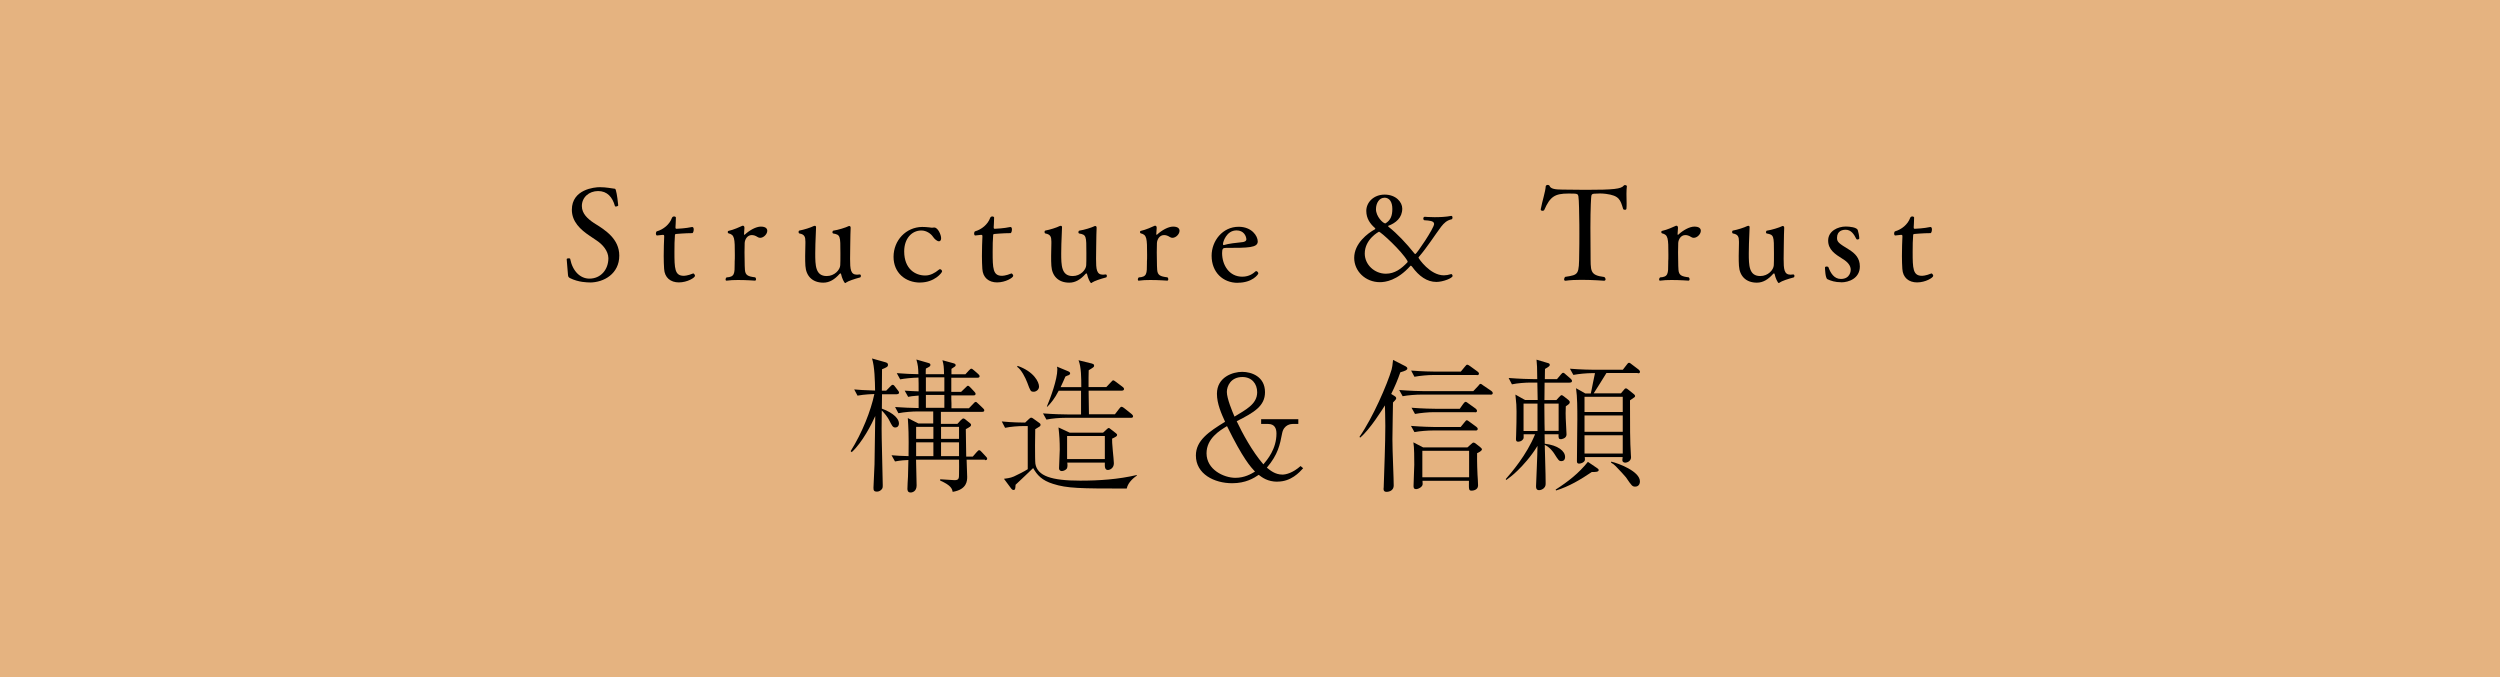 <?xml version="1.0" encoding="UTF-8"?>
<svg id="_レイヤー_2" data-name="レイヤー 2" xmlns="http://www.w3.org/2000/svg" width="310" height="84" viewBox="0 0 310 84">
  <g id="contents">
    <rect width="310" height="84" style="fill: #e5b380; stroke-width: 0px;"/>
    <g>
      <g>
        <path d="M111.22,48.89h-1.85l-.02,1.78c1.57.58,2.12,1.33,2.12,1.82,0,.34-.2.52-.45.52-.32,0-.41-.22-.76-.9-.16-.34-.58-.88-.92-1.21,0,.31-.02,1.96-.02,2.27-.02.41.14,6.36.14,6.95,0,.32,0,.43-.18.61-.2.2-.41.23-.56.23-.38,0-.41-.2-.41-.49,0-.2.11-2.45.13-2.9.02-.94.07-5.11.09-5.98-.4.92-1.6,3.29-2.92,4.48l-.13-.13c1.44-2.29,2.5-4.99,2.94-7.08-.16,0-1.24.04-2.09.2l-.41-.77c.47.04,1.31.11,2.59.14-.02-1.21-.05-2.93-.38-3.98l1.66.47c.16.05.32.11.32.31,0,.25-.16.32-.74.56,0,.41-.02,2.52-.02,2.65h.54l.49-.5c.2-.2.22-.22.31-.22.13,0,.22.11.29.22l.36.47c.13.16.14.2.14.27,0,.16-.14.2-.27.2ZM122.15,57h-2.29c0,.34.07,1.84.07,2.12,0,.45,0,1.58-1.8,1.87-.07-.36-.16-.79-1.55-1.4v-.16c.29,0,1.53.11,1.78.11.56,0,.56-.23.56-.85,0-.27.02-1.44,0-1.69h-5.33c0,.5.07,2.74.07,3.19,0,.72-.5.88-.74.88-.4,0-.4-.34-.4-.47,0-.41.05-1.08.07-1.49.02-.52.04-1.35.05-2.07-.27,0-1.03.05-1.66.18l-.43-.77c.83.07.99.07,2.11.11.04-2.79-.02-3.55-.09-4.72l1.31.67h1.84v-1.49h-2c-.56,0-1.58.07-2.32.22l-.41-.77c.88.07,1.98.11,2.92.13v-1.55c-.79.05-1.03.11-1.3.16l-.43-.77c.85.05,1.06.07,1.73.09,0-.56,0-1.49-.02-1.71-.81.02-1.69.11-2.27.22l-.42-.77c1.01.07,1.91.13,2.68.13-.02-.85-.05-1.1-.25-1.82l1.49.43c.14.04.25.09.25.22,0,.18-.05.22-.56.47-.02.22-.02.27-.02.7h2.27c-.02-.9-.04-1.17-.2-1.73l1.39.38c.07.02.25.07.25.22s-.05.16-.52.47v.67h1.73l.43-.47c.18-.18.22-.22.31-.22.07,0,.11.02.32.2l.54.47c.11.11.16.18.16.27,0,.16-.16.18-.27.18h-3.24v1.75h1.22l.54-.52c.22-.22.22-.23.31-.23s.13.04.31.22l.47.5c.13.13.16.2.16.29,0,.16-.14.18-.27.18h-2.74c0,.16,0,.85.02.99v.61h2.16l.54-.56c.16-.18.22-.23.31-.23.07,0,.11.02.31.22l.59.56c.09.09.16.16.16.27,0,.16-.14.18-.27.18h-5.11v1.49h2.05l.43-.47c.16-.14.22-.2.31-.2.04,0,.11.02.18.07l.61.49c.11.09.16.13.16.25,0,.16-.13.23-.65.52,0,.58.05,2.99.05,3.4h.81l.49-.56c.18-.2.22-.23.31-.23s.16.05.31.22l.52.56c.16.16.16.22.16.27,0,.16-.14.18-.29.18ZM115.74,52.93h-2.14v1.49h2.14v-1.49ZM115.74,54.85h-2.14v1.71h2.14v-1.71ZM117.1,46.79h-2.29v1.75h2.29v-1.75ZM117.1,48.97h-2.29v1.6h2.29v-1.6ZM118.92,52.93h-2.23v1.49h2.23v-1.49ZM118.92,54.85h-2.23v1.71h2.23v-1.71Z" style="fill: #000; stroke-width: 0px;"/>
        <path d="M139.71,60.58h-.22c-5.49,0-7.18-.02-8.91-.58-1.39-.43-1.98-1.1-2.47-1.96-.34.34-1.87,1.78-2.18,2.07-.02.45-.04.65-.25.65-.16,0-.25-.14-.29-.18l-.9-1.21c.22-.04.76-.07,1.24-.29.23-.11,1.28-.61,1.71-.9v-5.35h-.49c-.63,0-1.64.07-2.32.22l-.41-.79c1.35.13,2.49.14,2.9.14l.5-.47c.11-.09.16-.14.25-.14s.13.04.22.09l.81.58c.05.04.13.09.13.22,0,.07-.02.14-.14.22-.09.05-.45.29-.52.32-.02.05-.05,3.89.02,4.29.25,1.51,1.98,2.09,5.56,2.09,2.36,0,4.72-.16,7.02-.7v.07c-.27.2-1.08.76-1.26,1.62ZM128.15,48.57c-.34,0-.38-.07-.77-1.13-.23-.61-.74-1.62-1.26-1.96l.07-.11c2.05.72,2.65,2.03,2.65,2.56,0,.43-.4.65-.68.65ZM140.18,51.81h-8.1c-.65,0-1.64.07-2.32.22l-.43-.77c1.35.11,2.67.13,3.01.13h1.71v-2.94h-2.77c-.52,1.01-.94,1.49-1.4,1.98l-.07-.02c.45-1.06,1.3-3.35,1.3-4.61,0-.18-.02-.22-.05-.34l1.42.59s.22.09.22.23-.13.22-.16.23c-.07.02-.38.14-.43.18-.22.5-.36.83-.59,1.31h2.56c0-1.13,0-2.47-.34-3.33l1.66.41c.11.04.27.07.27.25,0,.16,0,.18-.67.58-.02.58-.02,1.1-.02,2.09h2.2l.56-.59c.2-.22.23-.25.31-.25.05,0,.13.04.34.2l.81.61c.07.05.18.14.18.27,0,.16-.16.2-.27.2h-4.12v.25c0,.43.04,2.3.04,2.68h3.22l.54-.7c.11-.14.18-.23.29-.23s.34.18.36.2l.88.7c.07.07.18.16.18.29,0,.16-.16.18-.27.18ZM137.9,54.37c0,.38,0,.59.09,1.55.05.47.13,1.33.13,1.53,0,.63-.54.83-.72.83-.43,0-.41-.43-.4-.92h-4.66c.04.25.05.54-.05.74-.11.16-.4.31-.61.31-.29,0-.36-.2-.36-.34,0-.34.09-1.94.09-2.32,0-1.03-.05-1.8-.16-2.75l1.39.65h4.14l.49-.45c.11-.09.14-.13.22-.13.04,0,.11.04.14.07l.76.59c.07.07.13.11.13.2,0,.16-.13.22-.59.45ZM137,54.06h-4.68v2.86h4.68v-2.86Z" style="fill: #000; stroke-width: 0px;"/>
        <path d="M158.4,59.73c-1.21,0-1.89-.52-2.32-.85-.59.4-1.6,1.04-3.29,1.04-2.21,0-4.5-1.13-4.5-3.44,0-1.87,1.62-2.95,3.62-4.18-.45-.99-1.01-2.23-1.01-3.47,0-2.07,1.96-2.72,3.13-2.72s2.83.59,2.83,2.52c0,1.73-1.37,2.52-3.51,3.6.7,1.48,1.91,3.73,3.31,5.35.47-.56,1.62-1.89,1.62-3.82,0-.63-.22-1.19-1.04-1.19h-.86v-.59h4.61v.59h-.7c-.16,0-1.1.04-1.31,1.17-.27,1.4-.5,2.61-1.89,4.25.4.32,1.01.86,1.93.86.43,0,1.28-.2,2.25-1.06l.32.27c-.47.52-1.5,1.66-3.17,1.66ZM152.15,52.84c-.9.54-2.54,1.53-2.54,3.37,0,2.02,2.14,3.04,3.58,3.04,1.15,0,1.96-.49,2.43-.77-.54-.58-1.49-1.6-3.47-5.64ZM154.06,46.75c-1.44,0-1.93,1.12-1.93,1.85,0,.81.68,2.45.95,3.06,1.37-.85,2.81-1.53,2.81-3.02,0-1.06-.67-1.89-1.84-1.89Z" style="fill: #000; stroke-width: 0px;"/>
        <path d="M173.64,46.17c-.34.97-.67,1.75-1.13,2.68l.4.25c.09.05.22.14.22.29,0,.13-.2.32-.4.52,0,.32-.07,3.55-.07,4.56,0,.88.02,1.33.14,4.79.02.74.02.83.02.92,0,.81-.83.81-.9.81-.25,0-.36-.13-.36-.36,0-.04.02-.18.02-.22.07-2.21.2-5.42.2-7.58,0-1.17-.04-2.02-.05-2.56-.27.43-1.89,3.04-3.08,4l-.07-.11c1.66-2.38,3.44-6.5,3.98-8.34.05-.2.13-.58.18-1.19l1.55.79c.09.05.22.13.22.27,0,.18-.22.29-.85.47ZM184.82,48.93h-8.57c-.65,0-1.64.07-2.32.2l-.43-.77c1.35.11,2.67.14,3.01.14h6.18l.63-.67c.11-.13.16-.23.27-.23.09,0,.22.11.34.2l.99.67c.07.04.18.16.18.27,0,.2-.2.2-.27.2ZM182.97,53.38h-5.28c-.63,0-1.62.07-2.3.2l-.43-.77c1.35.11,2.66.14,2.99.14h3.17l.5-.61c.13-.16.18-.23.27-.23.07,0,.22.11.34.2l.83.61c.07.05.18.16.18.27,0,.16-.16.2-.27.2ZM183.11,46.5h-5.4c-.63,0-1.64.09-2.32.22l-.41-.77c1.35.11,2.65.13,2.99.13h3.17l.52-.63c.14-.18.2-.23.29-.23.07,0,.22.09.34.18l.92.67c.07.05.18.14.18.27,0,.16-.16.18-.27.18ZM182.88,51.11h-5.1c-.65,0-1.64.09-2.32.22l-.43-.77c1.35.11,2.66.13,3.01.13h2.97l.43-.61c.13-.16.2-.25.29-.25.11,0,.22.09.36.2l.88.63c.05.04.18.16.18.29,0,.16-.14.18-.27.18ZM183.16,56.19c0,.41-.02,1.13.05,2.65.02.38.07.97.07,1.35,0,.63-.74.65-.77.65-.38,0-.38-.09-.36-1.22h-5.76c0,.09.02.32.02.4,0,.36-.54.63-.81.63-.31,0-.32-.22-.32-.4,0-.41.09-2.25.09-2.63,0-.68,0-2.18-.11-2.77l1.21.63h5.49l.45-.4c.14-.13.22-.2.31-.2s.23.09.34.18l.54.43c.07.07.16.14.16.23,0,.18-.38.38-.59.47ZM182.17,55.9h-5.8v3.28h5.8v-3.28Z" style="fill: #000; stroke-width: 0px;"/>
        <path d="M194.63,47.45h-3.1l-.02,2.16h1.48l.29-.32c.23-.25.29-.29.36-.29s.14.04.32.18l.56.45c.07.07.13.13.13.25,0,.16-.11.25-.49.5-.02.49-.05.95.04,2.48,0,.16.05.86.05,1.01,0,.52-.65.59-.68.59-.32,0-.32-.14-.31-.61h-1.73l.02,1.17c1.66.2,2.52.92,2.52,1.64,0,.36-.2.52-.45.52-.31,0-.36-.09-.9-.94-.13-.2-.52-.76-1.17-1.08.02,1.31.11,3.42.11,4.74,0,.2,0,.43-.22.63-.14.14-.38.25-.59.25-.38,0-.38-.32-.38-.5,0-.05.18-4.2.18-4.99-.79,1.31-1.85,2.47-2.47,3.06-.59.58-1.06.92-1.4,1.17l-.07-.11c.67-.77,2.59-2.97,3.64-5.56h-1.42c0,.43.02.47-.05.58-.2.34-.59.34-.63.34-.14,0-.27-.04-.27-.31,0-.07.02-.43.02-.5.04-1.08.05-2.09.05-2.94,0-.74-.02-.86-.14-2.09l1.19.67h1.57l-.04-2.16h-.83c-.63,0-1.64.07-2.32.22l-.41-.79c1.35.11,2.65.14,2.99.14h.56c-.02-1.62-.02-1.66-.09-2.41l1.28.38c.27.07.36.11.36.25,0,.13,0,.18-.59.52,0,.36-.02.45-.02,1.26h1.51l.47-.56c.18-.2.2-.22.29-.22.11,0,.14.04.34.22l.58.5c.11.11.18.18.18.29,0,.16-.14.2-.27.2ZM190.65,50.05h-1.73v3.39h1.73v-3.39ZM193.26,50.05h-1.76v.25c0,2.2.04,2.45.04,3.13h1.73v-3.39ZM197.38,58.53c-1.39.94-2.83,1.8-4.43,2.29l-.05-.11c1.57-1.01,2.86-2.02,4-3.44l1.12.76c.05.04.22.14.22.25,0,.25-.4.25-.85.25ZM203.07,46.25h-3.87c-.13.25-1.5,2.39-1.58,2.52h3.38l.38-.45c.07-.09.13-.16.22-.16.11,0,.18.05.31.16l.7.56c.05.05.14.13.14.22,0,.13-.02.13-.63.54,0,3.15,0,5.15.11,6.77.02.14.02.25.02.29,0,.5-.52.67-.7.67-.2,0-.38-.09-.38-.31,0-.05.02-.14.04-.38h-4.7c.04.32.04.43-.09.56-.14.16-.45.25-.61.25-.22,0-.27-.11-.27-.32,0-1.46.05-3.76.05-5.2,0-1.28,0-2.75-.16-3.83l1.15.65h.68c.04-.13.18-.88.27-1.33.02-.07.22-.99.25-1.19h-.38c-.63,0-1.64.09-2.3.22l-.43-.77c1.35.11,2.67.13,2.99.13h3.57l.49-.63c.14-.2.18-.23.29-.23.09,0,.11.02.34.2l.83.63s.18.14.18.29c0,.16-.14.18-.27.18ZM201.22,49.2h-4.74v1.89h4.74v-1.89ZM201.22,51.52h-4.74v2.02h4.74v-2.02ZM201.22,53.97h-4.74v2.27h4.74v-2.27ZM202.77,60.34c-.36,0-.43-.09-1.15-1.15-.11-.14-.83-.94-1.26-1.37-.22-.22-.34-.31-.59-.45l.02-.13c.97.23,3.56,1.22,3.56,2.45,0,.4-.23.65-.58.65Z" style="fill: #000; stroke-width: 0px;"/>
      </g>
      <g>
        <path d="M73.12,35.02c-.24,0-1.39,0-2.45-.54-.18-.1-.22-.18-.24-.4-.02-.43-.16-1.71-.16-1.94,0-.08.13-.11.24-.11.1,0,.18.02.19.06.3,1.55,1.26,2.46,2.39,2.46,1.38,0,2.35-1.09,2.35-2.54-.02-.91-.72-1.7-1.46-2.19-.27-.19-.56-.38-.86-.58-1.15-.77-2.21-1.75-2.21-3.23,0-2.54,2.82-2.8,3.46-2.8.82,0,1.52.16,1.76.18.14,0,.19.03.24.21.14.45.27,1.6.29,1.87.02.05-.18.14-.3.14-.05,0-.1-.02-.11-.06-.3-1.1-.95-1.86-2.08-1.86s-2.02.77-2.02,1.86c0,.94.72,1.58,1.49,2.1,1.44.88,3.15,1.98,3.15,4.05,0,2.23-1.89,3.33-3.67,3.33Z" style="fill: #000; stroke-width: 0px;"/>
        <path d="M84.19,35.02c-1.04,0-1.78-.59-1.84-1.68-.03-.46-.05-1.01-.05-1.58,0-.88.03-1.81.06-2.43,0-.22-.05-.19-.16-.21-.18,0-.54.08-.72.08h-.02c-.08,0-.13-.13-.13-.26,0-.11.05-.24.13-.26.79-.22,1.57-.85,1.86-1.66.05-.13.16-.18.27-.18s.22.06.22.14v.02c0,.37-.05,1.15-.05,1.15v.06c0,.11.03.16.14.16.1,0,1.14-.05,1.91-.22h.03c.13,0,.18.14.18.3,0,.22-.08.46-.18.46-.86,0-1.97.1-1.97.1-.18.02-.18.08-.18.19-.05.48-.06,1.28-.06,2.05,0,2.03.03,2.95,1.15,2.95.05,0,.48,0,1.17-.29h.02c.08,0,.21.18.21.29,0,.24-.96.82-2,.82Z" style="fill: #000; stroke-width: 0px;"/>
        <path d="M95.14,28.63c0,.38-.43.86-.88.86-.11,0-.21-.03-.32-.1-.27-.18-.51-.24-.72-.24-.54,0-.85.51-.88.98,0,.24-.02.7-.02,1.17,0,1.54.05,2.15.05,2.15.05.69.38.83,1.28.94.06.06.1.14.1.22,0,.11-.05.19-.13.19,0,0-1.06-.08-2.1-.08-.51,0-1.02.02-1.41.08h-.03c-.08,0-.11-.06-.11-.14s.03-.18.11-.26c1.02-.06,1.02-.46,1.02-1.78v-.18c.02-.22.02-.51.02-.82,0-2.1-.03-2.51-.8-2.69-.05-.02-.08-.08-.08-.16,0-.06.03-.13.1-.14.64-.14,1.38-.48,1.73-.64h.06c.11,0,.18.1.18.27l-.05.75v.03c0,.06.02.08.05.08.02,0,.03-.02.05-.03.58-.54,1.39-.99,1.98-.99s.8.24.8.51Z" style="fill: #000; stroke-width: 0px;"/>
        <path d="M104.91,35.05s-.06.05-.1.05c-.13,0-.43-.66-.51-1.09-.02-.08-.05-.11-.08-.11s-.06.02-.11.06c-.61.69-1.25,1.09-2.02,1.09-1.36,0-2.14-.83-2.22-2.08-.03-.37-.03-.82-.03-1.25,0-.59.02-1.17.03-1.54v-.21c0-.59-.1-.91-.75-1.02-.06-.02-.1-.1-.1-.18s.03-.16.1-.18c.56-.1,1.41-.37,1.78-.56.05-.02.1-.03.13-.03.1,0,.16.05.16.18,0,.35-.05.99-.08,2.05,0,.24-.02.7-.02,1.18,0,1.5.02,2.82,1.42,2.82.98,0,1.65-.77,1.68-1.34.02-.21.02-.82.02-1.49,0-2.16,0-2.29-.91-2.45-.05-.02-.08-.08-.08-.16s.05-.18.11-.19c.58-.08,1.54-.38,1.9-.56.02-.02.05-.02.06-.02.1,0,.19.06.19.21v.03c-.03.51-.03,1.04-.05,2.15,0,.27-.02.99-.02,1.68,0,1.3.06,1.97.86,1.97.1,0,.21-.02.32-.03h.02c.1,0,.14.1.14.19,0,.08-.03.18-.13.19-.61.16-1.44.43-1.73.64Z" style="fill: #000; stroke-width: 0px;"/>
        <path d="M114.11,35.04c-1.86,0-3.31-1.23-3.31-3.19,0-2.06,1.55-3.68,3.54-3.71.27,0,.61.02.94.06.14.03.22.03.3.03s.14,0,.22-.02h.05c.45,0,.85.9.85,1.33,0,.29-.14.38-.27.38-.22,0-.54-.26-.74-.56-.24-.37-.8-.78-1.44-.78-1.2,0-2.13,1.01-2.13,2.59,0,2.21,1.41,2.99,2.59,2.99h.03c.61,0,1.18-.3,1.68-.72.05-.05.1-.06.14-.06.13,0,.26.14.26.27,0,.16-.94,1.38-2.72,1.38Z" style="fill: #000; stroke-width: 0px;"/>
        <path d="M123.65,35.02c-1.04,0-1.78-.59-1.84-1.68-.03-.46-.05-1.01-.05-1.58,0-.88.03-1.81.06-2.43,0-.22-.05-.19-.16-.21-.18,0-.54.08-.72.08h-.02c-.08,0-.13-.13-.13-.26,0-.11.05-.24.13-.26.79-.22,1.57-.85,1.86-1.66.05-.13.16-.18.27-.18s.22.06.22.14v.02c0,.37-.05,1.15-.05,1.15v.06c0,.11.03.16.14.16.1,0,1.14-.05,1.91-.22h.03c.13,0,.18.14.18.3,0,.22-.08.46-.18.46-.86,0-1.97.1-1.97.1-.18.02-.18.08-.18.19-.05.48-.06,1.28-.06,2.05,0,2.03.03,2.95,1.15,2.95.05,0,.48,0,1.17-.29h.02c.08,0,.21.18.21.29,0,.24-.96.82-2,.82Z" style="fill: #000; stroke-width: 0px;"/>
        <path d="M135.41,35.05s-.06.05-.1.05c-.13,0-.43-.66-.51-1.09-.02-.08-.05-.11-.08-.11s-.06.02-.11.06c-.61.69-1.25,1.09-2.02,1.09-1.36,0-2.14-.83-2.22-2.08-.03-.37-.03-.82-.03-1.25,0-.59.02-1.17.03-1.54v-.21c0-.59-.1-.91-.75-1.02-.06-.02-.1-.1-.1-.18s.03-.16.1-.18c.56-.1,1.41-.37,1.78-.56.05-.02.1-.03.13-.03.1,0,.16.05.16.18,0,.35-.05.99-.08,2.05,0,.24-.02.7-.02,1.18,0,1.5.02,2.82,1.42,2.82.98,0,1.65-.77,1.68-1.34.02-.21.02-.82.02-1.49,0-2.16,0-2.29-.91-2.45-.05-.02-.08-.08-.08-.16s.05-.18.11-.19c.58-.08,1.54-.38,1.9-.56.02-.02.05-.02.06-.02.1,0,.19.06.19.21v.03c-.03.51-.03,1.04-.05,2.15,0,.27-.02.99-.02,1.68,0,1.3.06,1.97.86,1.97.1,0,.21-.02.32-.03h.02c.1,0,.14.1.14.19,0,.08-.03.18-.13.19-.61.16-1.44.43-1.73.64Z" style="fill: #000; stroke-width: 0px;"/>
        <path d="M146.26,28.63c0,.38-.43.86-.88.86-.11,0-.21-.03-.32-.1-.27-.18-.51-.24-.72-.24-.54,0-.85.51-.88.98,0,.24-.02.7-.02,1.17,0,1.54.05,2.15.05,2.15.05.69.38.83,1.28.94.06.06.1.14.1.22,0,.11-.05.19-.13.19,0,0-1.06-.08-2.1-.08-.51,0-1.02.02-1.41.08h-.03c-.08,0-.11-.06-.11-.14s.03-.18.11-.26c1.02-.06,1.02-.46,1.02-1.78v-.18c.02-.22.02-.51.02-.82,0-2.1-.03-2.51-.8-2.69-.05-.02-.08-.08-.08-.16,0-.06.03-.13.1-.14.64-.14,1.38-.48,1.73-.64h.06c.11,0,.18.1.18.27l-.05.75v.03c0,.06.02.08.05.08.02,0,.03-.02.05-.03.58-.54,1.39-.99,1.98-.99s.8.24.8.51Z" style="fill: #000; stroke-width: 0px;"/>
        <path d="M153.47,35.07c-1.82,0-3.23-1.3-3.23-3.36,0-1.84,1.36-3.59,3.35-3.59,1.63,0,2.37,1.14,2.37,1.82,0,.78-1.15.8-3.97.8-.34,0-.45.1-.45.64,0,1.49.88,2.93,2.5,2.93.9,0,1.41-.45,1.62-.64.03-.03.06-.05.11-.05.11,0,.26.14.26.29,0,.1-.72,1.15-2.54,1.15ZM153.33,28.57c-1.26,0-1.68,1.44-1.68,1.68,0,.08.02.14.08.14h.03c.56-.18,1.54-.29,2.34-.37.16-.02.45-.1.45-.35-.02-.4-.32-1.1-1.22-1.1Z" style="fill: #000; stroke-width: 0px;"/>
        <path d="M178.11,34.96c-1.15,0-2.15-.7-3.01-1.89-.06-.06-.11-.13-.16-.13-.02,0-.03.02-.05.03-1.65,1.84-3.14,2.02-3.78,2.02-1.81,0-3.19-1.38-3.19-3.01,0-1.81,1.7-3.07,2.56-3.54.03-.03.06-.05.06-.08s-.02-.06-.06-.1c-.58-.51-1.06-1.17-1.06-2.11,0-1.07.93-2.02,2.27-2.02,1.42,0,2.19.94,2.19,1.73,0,1.15-.8,1.79-1.73,2.14-.02,0-.03.02-.03.03,0,.03.06.1.08.11,1.04.82,2.16,2,3.2,3.3.03.05.08.06.11.06.14,0,2.32-3.2,2.32-3.73,0-.4-.64-.42-1.2-.46-.08,0-.14-.11-.14-.21,0-.11.06-.22.19-.22,0,0,.53.05,1.22.05.62,0,1.39-.03,2.05-.16h.02c.1,0,.14.11.14.21s-.03.19-.1.21c-.61.13-.94.46-1.3.91-.8,1.06-1.7,2.51-2.79,3.78-.02.02-.02.05-.02.08,0,.08,1.42,2.18,3.14,2.18.27,0,.56-.05.85-.14.02,0,.03-.02.05-.02.1,0,.18.13.18.24,0,.26-1.17.74-2.03.74ZM170.99,28.73s-1.76.91-1.76,2.71c0,1.39,1.22,2.5,2.62,2.5,1.1,0,1.92-.62,2.67-1.41.02-.02.03-.05.03-.08s-.02-.08-.03-.1c-.7-1.23-3.31-3.62-3.54-3.62ZM171.66,24.52c-.61,0-1.04.64-1.04,1.42,0,.91.88,1.76,1.15,1.76.03,0,.05-.02.06-.02.64-.4.82-.99.82-1.78,0-.85-.35-1.39-.99-1.39Z" style="fill: #000; stroke-width: 0px;"/>
        <path d="M201.68,24.01c0,.4.02.83.02,1.23,0,.22,0,.43-.02.62,0,.11-.1.16-.19.16s-.21-.05-.22-.11c-.35-1.15-.48-1.65-2.13-1.87-.27-.03-.51-.05-.72-.05-.29,0-.54.02-.75.03-.29,0-.34.18-.35.32-.02.11-.11,1.38-.11,3.89,0,1.04.02,2.34.02,3.22.02,2.16-.14,2.67,1.7,2.9.11.08.16.19.16.27,0,.11-.06.19-.19.19,0,0-1.41-.11-2.82-.11-.7,0-1.41.03-1.94.11h-.05c-.1,0-.14-.08-.14-.18s.05-.22.14-.3c1.7-.26,1.7-.27,1.73-2.9.02-.74.02-1.62.02-2.43s0-1.58-.02-2.1c0-.06-.02-2.19-.1-2.55-.08-.34-.11-.35-1.25-.35-1.67,0-2.26.38-2.98,2.03-.03.08-.13.11-.22.11-.11,0-.22-.05-.22-.16v-.03c.19-1.02.58-2.18.62-2.86.02-.1.13-.16.26-.16.1,0,.19.05.22.13.13.34.64.45,1.57.45.99.02,1.97.03,2.91.03,3.47,0,4.4-.11,4.72-.53.03-.05.1-.06.14-.06.11,0,.24.06.24.13v.02c-.03.22-.05.56-.05.91Z" style="fill: #000; stroke-width: 0px;"/>
        <path d="M210.9,28.63c0,.38-.43.86-.88.86-.11,0-.21-.03-.32-.1-.27-.18-.51-.24-.72-.24-.54,0-.85.51-.88.98,0,.24-.02.7-.02,1.17,0,1.54.05,2.15.05,2.15.05.69.38.83,1.28.94.06.06.1.14.1.22,0,.11-.05.19-.13.19,0,0-1.06-.08-2.1-.08-.51,0-1.02.02-1.41.08h-.03c-.08,0-.11-.06-.11-.14s.03-.18.11-.26c1.02-.06,1.02-.46,1.02-1.78v-.18c.02-.22.02-.51.02-.82,0-2.1-.03-2.51-.8-2.69-.05-.02-.08-.08-.08-.16,0-.06.03-.13.1-.14.64-.14,1.38-.48,1.73-.64h.06c.11,0,.18.1.18.27l-.05.75v.03c0,.06.02.08.05.08.02,0,.03-.02.05-.03.58-.54,1.39-.99,1.98-.99s.8.24.8.51Z" style="fill: #000; stroke-width: 0px;"/>
        <path d="M220.67,35.05s-.06.05-.1.05c-.13,0-.43-.66-.51-1.09-.02-.08-.05-.11-.08-.11s-.06.02-.11.06c-.61.69-1.25,1.09-2.02,1.09-1.36,0-2.14-.83-2.22-2.08-.03-.37-.03-.82-.03-1.25,0-.59.02-1.17.03-1.54v-.21c0-.59-.1-.91-.75-1.02-.06-.02-.1-.1-.1-.18s.03-.16.1-.18c.56-.1,1.41-.37,1.78-.56.05-.02.1-.03.13-.03.1,0,.16.05.16.18,0,.35-.05.99-.08,2.05,0,.24-.02.7-.02,1.18,0,1.5.02,2.82,1.42,2.82.98,0,1.65-.77,1.68-1.34.02-.21.02-.82.02-1.49,0-2.16,0-2.29-.91-2.45-.05-.02-.08-.08-.08-.16s.05-.18.11-.19c.58-.08,1.54-.38,1.9-.56.02-.02.05-.02.06-.02.1,0,.19.06.19.21v.03c-.03.51-.03,1.04-.05,2.15,0,.27-.02.99-.02,1.68,0,1.3.06,1.97.86,1.97.1,0,.21-.02.32-.03h.02c.1,0,.14.1.14.19,0,.08-.03.18-.13.19-.61.16-1.44.43-1.73.64Z" style="fill: #000; stroke-width: 0px;"/>
        <path d="M228.3,35c-.74,0-1.28-.18-1.7-.38-.27-.14-.3-1.34-.3-1.42v-.02c0-.1.1-.13.21-.13.1,0,.19.03.21.08.27.72.7,1.46,1.55,1.46,1.17,0,1.22-1.02,1.22-1.14,0-.53-.4-.98-.98-1.33-.98-.61-1.82-1.17-1.82-2.29,0-1.2,1.23-1.74,2.18-1.74.5,0,1.36.1,1.49.43.08.22.19.78.19,1.04,0,.08-.13.14-.22.14-.06,0-.13-.03-.14-.06-.3-.61-.66-1.15-1.33-1.15-.35,0-1.07.1-1.07,1.01,0,.51.21.67,1.47,1.44.77.48,1.36,1.06,1.36,2.1,0,1.49-1.39,1.97-2.3,1.97Z" style="fill: #000; stroke-width: 0px;"/>
        <path d="M237.73,35.02c-1.04,0-1.78-.59-1.84-1.68-.03-.46-.05-1.01-.05-1.58,0-.88.03-1.81.06-2.43,0-.22-.05-.19-.16-.21-.18,0-.54.08-.72.08h-.02c-.08,0-.13-.13-.13-.26,0-.11.05-.24.13-.26.79-.22,1.57-.85,1.86-1.66.05-.13.16-.18.27-.18s.22.06.22.14v.02c0,.37-.05,1.15-.05,1.15v.06c0,.11.03.16.14.16.1,0,1.14-.05,1.91-.22h.03c.13,0,.18.14.18.3,0,.22-.08.46-.18.46-.86,0-1.97.1-1.97.1-.18.02-.18.08-.18.19-.05.48-.06,1.28-.06,2.05,0,2.03.03,2.95,1.15,2.95.05,0,.48,0,1.17-.29h.02c.08,0,.21.18.21.29,0,.24-.96.82-2,.82Z" style="fill: #000; stroke-width: 0px;"/>
      </g>
    </g>
  </g>
</svg>